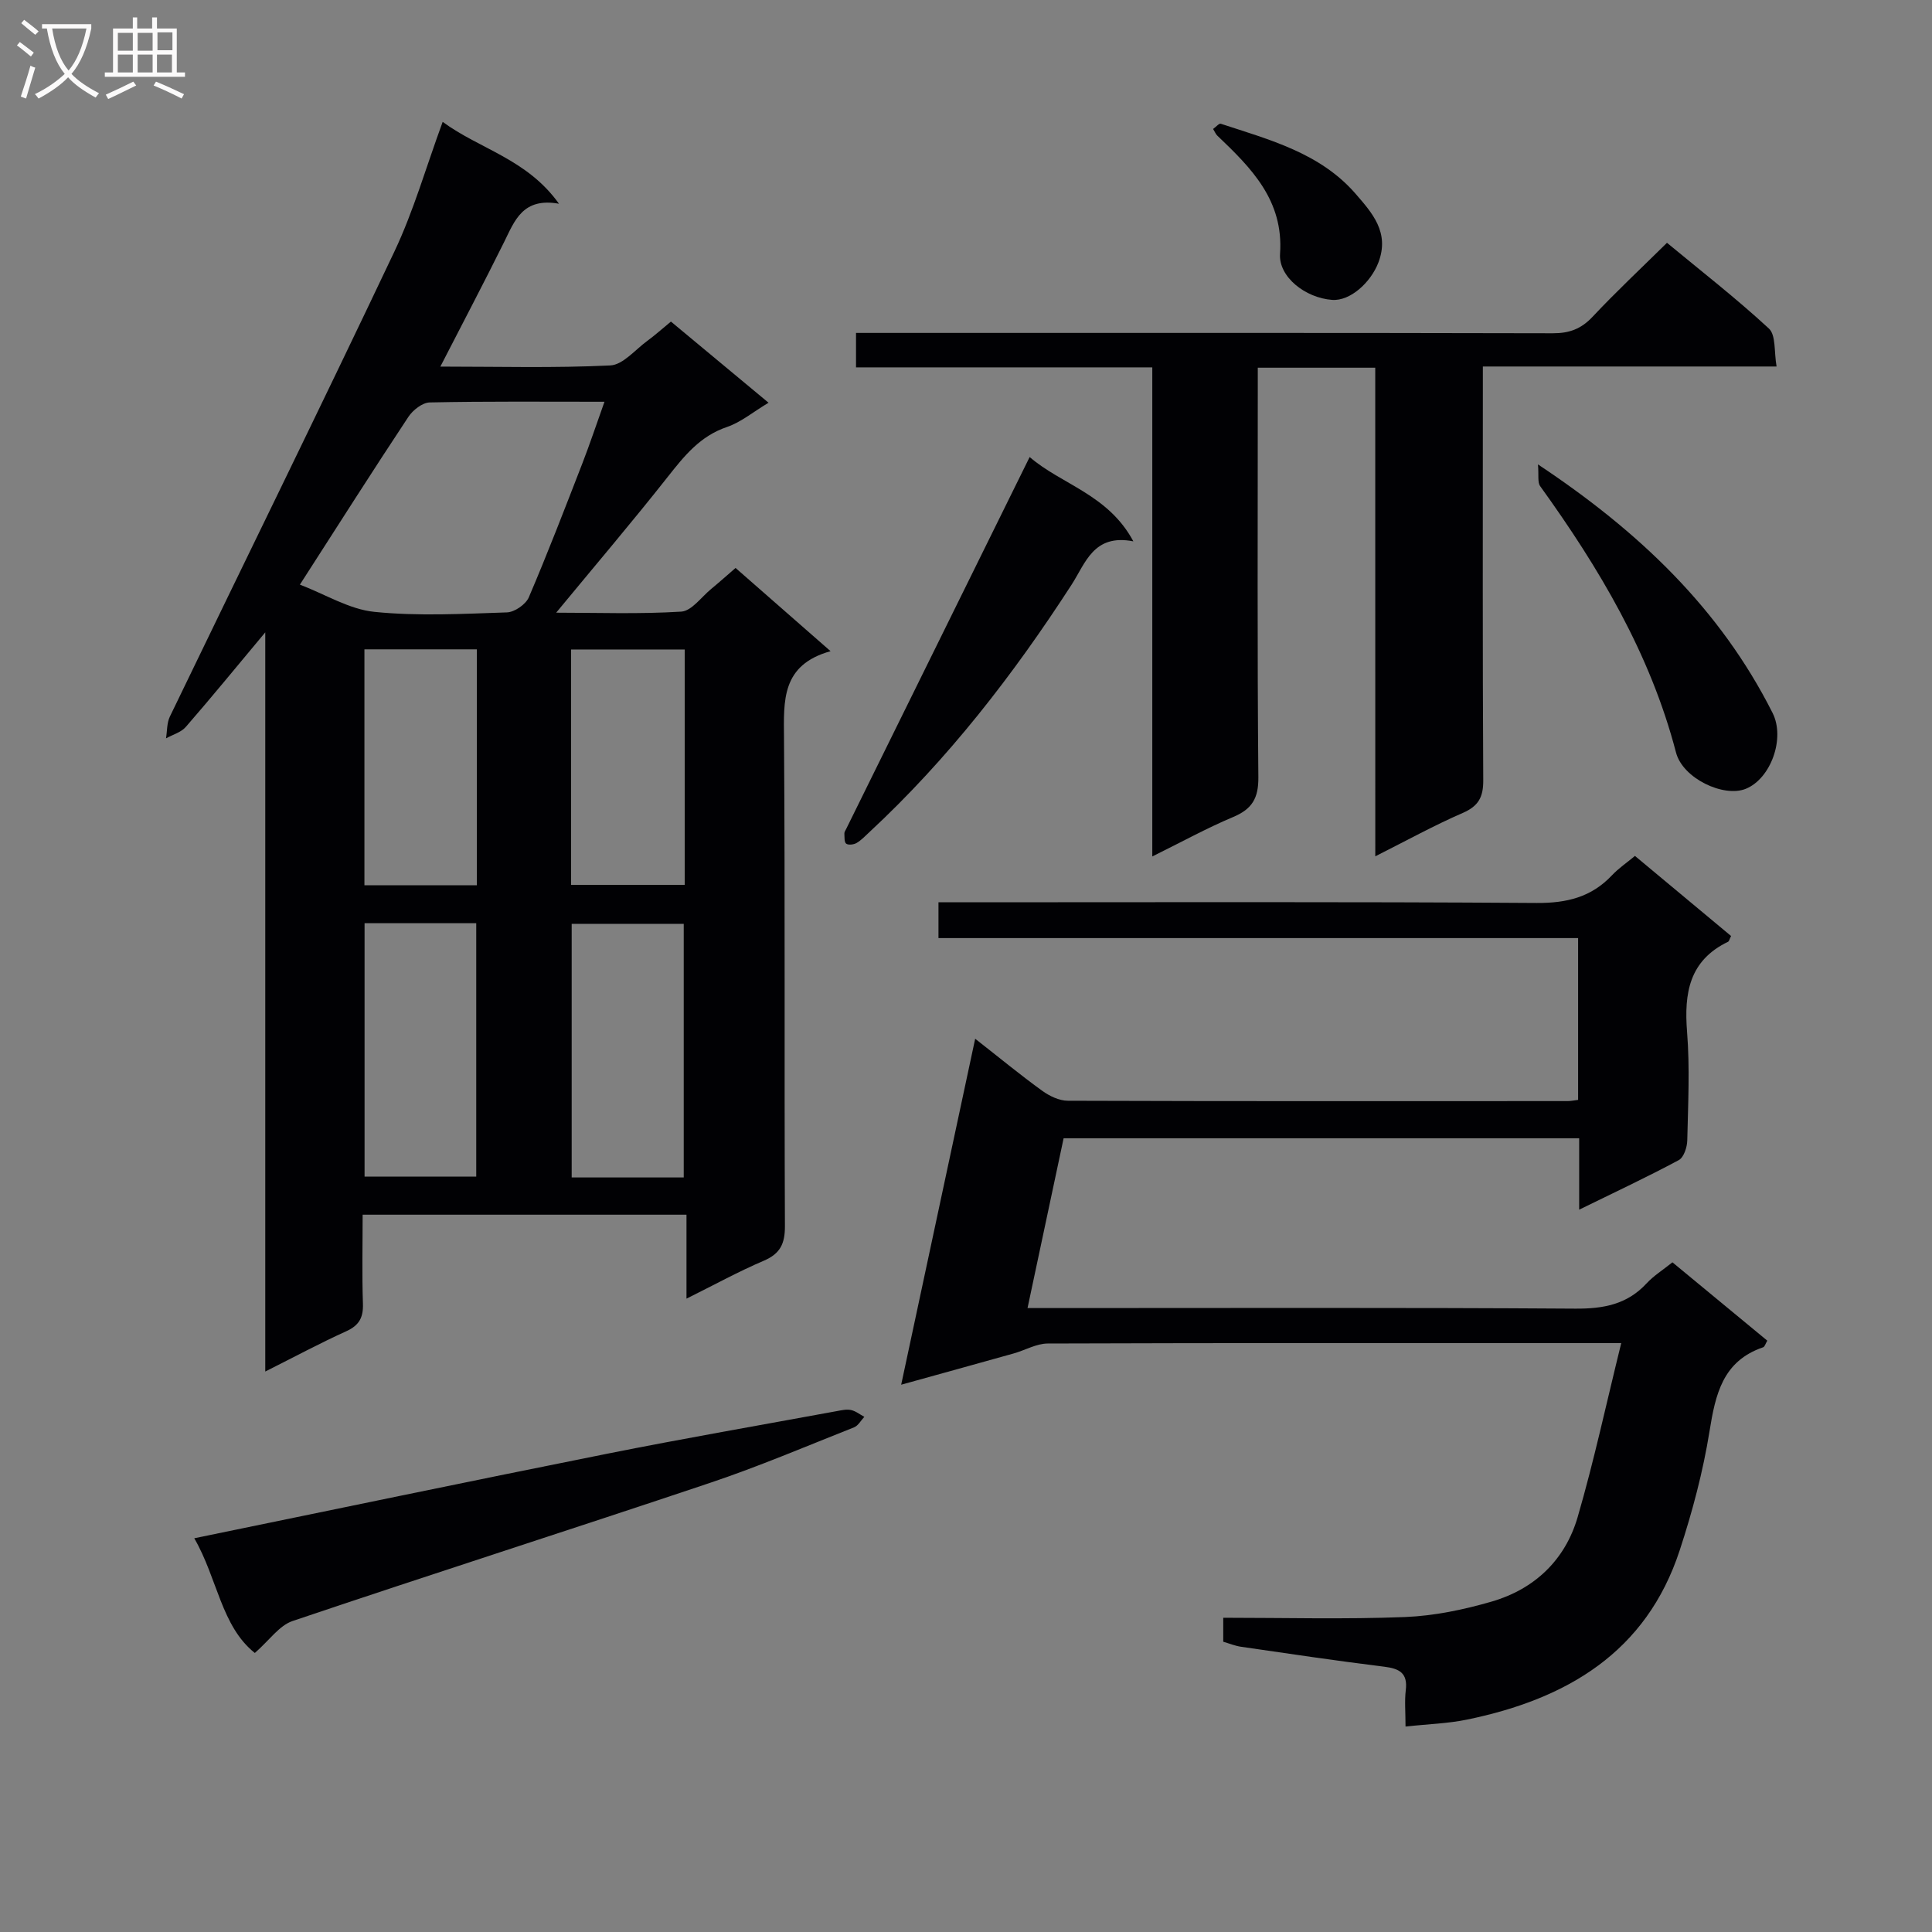 <svg enable-background="new 0 0 400 400" viewBox="0 0 400 400" xmlns="http://www.w3.org/2000/svg"><rect x="0" y="0" width="400" height="400" fill="#808080" stroke="none"/><g fill="#010104"><path d="m91.17 75.9c12.01 0 23.62.32 35.18-.24 2.63-.13 5.15-3.25 7.66-5.08 1.6-1.17 3.07-2.5 4.9-4 6.69 5.57 13.29 11.05 20.21 16.8-3.18 1.9-5.7 4.03-8.6 5.02-5.57 1.88-8.84 5.98-12.27 10.33-7.4 9.38-15.16 18.49-23.1 28.12 8.56 0 17.26.32 25.9-.22 2.16-.14 4.16-3.03 6.2-4.7 1.65-1.36 3.24-2.79 5.04-4.34 6.46 5.66 12.68 11.1 19.67 17.23-10.22 2.85-9.7 10.25-9.64 18.04.24 33.65.04 67.3.19 100.95.02 3.67-.95 5.75-4.4 7.22-5.18 2.21-10.13 4.94-15.98 7.84 0-6.1 0-11.59 0-17.38-22.56 0-44.46 0-67.05 0 0 6.21-.15 12.31.06 18.4.1 2.87-.76 4.51-3.45 5.73-5.42 2.45-10.67 5.28-16.77 8.34 0-51.07 0-101.37 0-153.04-6.08 7.28-11.17 13.51-16.45 19.58-.98 1.13-2.72 1.6-4.1 2.37.25-1.5.16-3.17.79-4.49 15.49-32.11 31.24-64.11 46.51-96.33 3.96-8.36 6.52-17.39 9.98-26.82 7.67 5.66 17.44 7.66 24.08 16.95-7.52-1.34-9.17 3.51-11.37 7.96-4.2 8.47-8.59 16.81-13.19 25.76zm-29.08 45.14c5.31 2.03 10.24 5.12 15.43 5.64 9.06.92 18.28.41 27.43.11 1.58-.05 3.9-1.65 4.53-3.11 3.91-9.14 7.48-18.44 11.08-27.71 1.58-4.08 2.96-8.23 4.59-12.79-12.56 0-24.37-.11-36.17.14-1.52.03-3.5 1.58-4.43 2.99-7.42 11.2-14.62 22.54-22.46 34.73zm13.39 70.1v52.47h23.12c0-17.69 0-35.06 0-52.47-7.85 0-15.32 0-23.12 0zm66.08 52.64c0-17.8 0-35.16 0-52.51-7.96 0-15.55 0-23.2 0v52.51zm-66.11-109.34v48.84h23.28c0-16.4 0-32.48 0-48.84-7.84 0-15.42 0-23.28 0zm66.31.03c-8.13 0-15.71 0-23.52 0v48.73h23.52c0-16.35 0-32.31 0-48.73z"/><path d="m291 357.46c0-2.96-.22-5.27.05-7.52.44-3.57-1.33-4.48-4.48-4.87-9.88-1.22-19.74-2.69-29.59-4.12-1.27-.18-2.49-.69-3.72-1.05 0-1.69 0-3.11 0-4.96 12.7 0 25.18.34 37.62-.15 6.04-.24 12.16-1.52 17.99-3.21 8.85-2.58 15.18-8.61 17.76-17.46 3.37-11.56 5.9-23.37 9.03-36.05-3.06 0-4.67 0-6.27 0-37.49 0-74.98-.04-112.47.09-2.36.01-4.71 1.41-7.09 2.07-7.43 2.09-14.87 4.13-23.25 6.46 5.2-24.32 10.17-47.57 15.32-71.63 5.06 3.96 9.37 7.52 13.9 10.79 1.5 1.09 3.53 2.05 5.31 2.05 34.49.12 68.98.08 103.47.07.63 0 1.27-.14 2.15-.25 0-11.08 0-22.01 0-33.5-44.05 0-88.1 0-132.43 0 0-2.62 0-4.69 0-7.41h5.87c39.32 0 78.65-.13 117.97.14 6.25.04 11.34-1.2 15.62-5.75 1.35-1.43 3.02-2.56 4.74-3.99 6.76 5.63 13.36 11.13 19.9 16.58-.33.65-.4 1.08-.62 1.19-8.04 3.87-9.13 10.62-8.49 18.66.59 7.45.21 14.99.04 22.48-.03 1.41-.72 3.51-1.76 4.07-6.53 3.5-13.25 6.65-20.62 10.26 0-5.39 0-9.96 0-14.78-35.74 0-71.01 0-106.74 0-2.44 11.5-4.88 22.96-7.47 35.15h6.41c35.66 0 71.32-.12 106.97.12 5.83.04 10.74-.85 14.8-5.24 1.44-1.56 3.32-2.73 5.34-4.35 6.58 5.43 13.07 10.79 19.64 16.22-.38.62-.53 1.26-.86 1.37-8.39 2.86-9.87 9.73-11.11 17.43-1.34 8.32-3.53 16.57-6.16 24.59-6.93 21.18-23.43 30.81-43.97 35.05-3.99.83-8.12.94-12.8 1.45z"/><path d="m284.73 76.13c-8.47 0-15.95 0-24.32 0v5.8c0 26.33-.12 52.67.12 79 .04 4.35-1.31 6.58-5.21 8.22-5.45 2.29-10.66 5.16-16.75 8.17 0-34.14 0-67.54 0-101.26-20.71 0-40.83 0-61.34 0 0-2.37 0-4.41 0-7.13h5.75c46.17 0 92.33-.04 138.5.07 3.45.01 5.9-.91 8.27-3.44 4.78-5.1 9.89-9.88 15.38-15.29 6.99 5.79 14.32 11.48 21.1 17.75 1.49 1.38 1.05 4.83 1.59 7.86-20.58 0-40.36 0-60.81 0v5.68c0 26.67-.07 53.33.08 80 .02 3.5-1 5.34-4.26 6.76-5.9 2.56-11.55 5.68-18.09 8.97-.01-34.02-.01-67.37-.01-101.16z"/><path d="m40.22 318.48c29.02-5.96 57.25-11.86 85.53-17.51 15.78-3.15 31.65-5.9 47.48-8.81.98-.18 2.03-.43 2.96-.23.98.21 1.84.92 2.76 1.41-.7.74-1.27 1.84-2.14 2.18-9.88 3.91-19.68 8.09-29.75 11.47-28.79 9.67-57.72 18.91-86.5 28.63-2.75.93-4.79 3.98-7.8 6.61-6.96-5.53-7.75-15.49-12.54-23.75z"/><path d="m213.18 94.62c6.56 5.69 16.26 7.73 21.47 17.46-8.26-1.61-9.89 4.5-12.8 8.99-12.05 18.63-25.55 36.07-41.85 51.21-.85.79-1.67 1.67-2.65 2.25-.59.34-1.71.48-2.16.14-.42-.32-.33-1.39-.37-2.13-.01-.3.23-.62.37-.91 12.56-25.46 25.12-50.92 37.99-77.01z"/><path d="m318.42 96.15c20.96 13.92 37.72 29.91 48.58 51.47 2.64 5.25-.37 13.61-5.57 15.7-4.55 1.83-13.02-2.13-14.43-7.52-5.34-20.48-15.92-38.2-28.12-55.14-.59-.81-.26-2.29-.46-4.51z"/><path d="m251.16 26.7c.61-.43 1.24-1.2 1.59-1.08 10.09 3.32 20.57 6.04 27.91 14.5 3.43 3.96 7.09 7.99 4.73 14.21-1.57 4.13-5.83 8.04-9.59 7.76-5.54-.41-11.11-4.76-10.78-9.55.77-11.07-5.97-17.77-13.01-24.48-.32-.31-.48-.77-.85-1.36z"/></g><path d="m6.4 11.7c-1-.8-1.9-1.6-2.9-2.3l.6-.7c.9.7 1.9 1.4 2.9 2.2zm-2.1 8.3c.7-2.1 1.4-4.2 2-6.4.2.1.6.3 1 .4-.7 2.3-1.3 4.4-1.9 6.4zm3-12.8c-1.1-.9-2.1-1.7-2.9-2.4l.6-.7c1 .8 2 1.5 3 2.4zm1.4-1.3v-.9h10.2v.9c-.9 4.2-2.3 7.3-4.1 9.4 1.3 1.4 3.2 2.7 5.7 4-.2.2-.4.5-.7.9-2.5-1.4-4.4-2.7-5.7-4.2-1.4 1.5-3.5 3-6.1 4.4 0 0 0 0-.1-.1-.3-.4-.5-.7-.7-.8 2.7-1.3 4.7-2.8 6.2-4.2-1.8-2.2-3-5.3-3.7-9.4zm9.2 0h-7.1c.6 3.8 1.7 6.7 3.4 8.7 1.7-2 2.9-4.8 3.7-8.7z" fill="#fbfafa"/><path d="m31.6 3.6h.9v2.3h4.1v9.1h1.7v.9h-16.6v-.9h1.7v-9.1h4.1v-2.3h.9v2.3h3.1v-2.3zm-4 13.3.6.8c-1.9.9-3.8 1.9-5.8 2.8-.2-.3-.3-.6-.5-.9 2-.9 3.9-1.8 5.7-2.7zm-3.2-10.1v3.7h3.1v-3.7zm0 4.5v3.7h3.1v-3.7zm4.1-4.5v3.7h3.1v-3.7zm0 4.5v3.7h3.1v-3.7zm9.1 9.1c-2.1-1.1-4.1-2-5.8-2.7l.5-.8c2.2.9 4.1 1.8 5.8 2.6zm-1.9-13.7h-3.1v3.7h3.1v-3.6zm-3.2 4.6v3.7h3.1v-3.7z" fill="#fbfafa"/></svg>